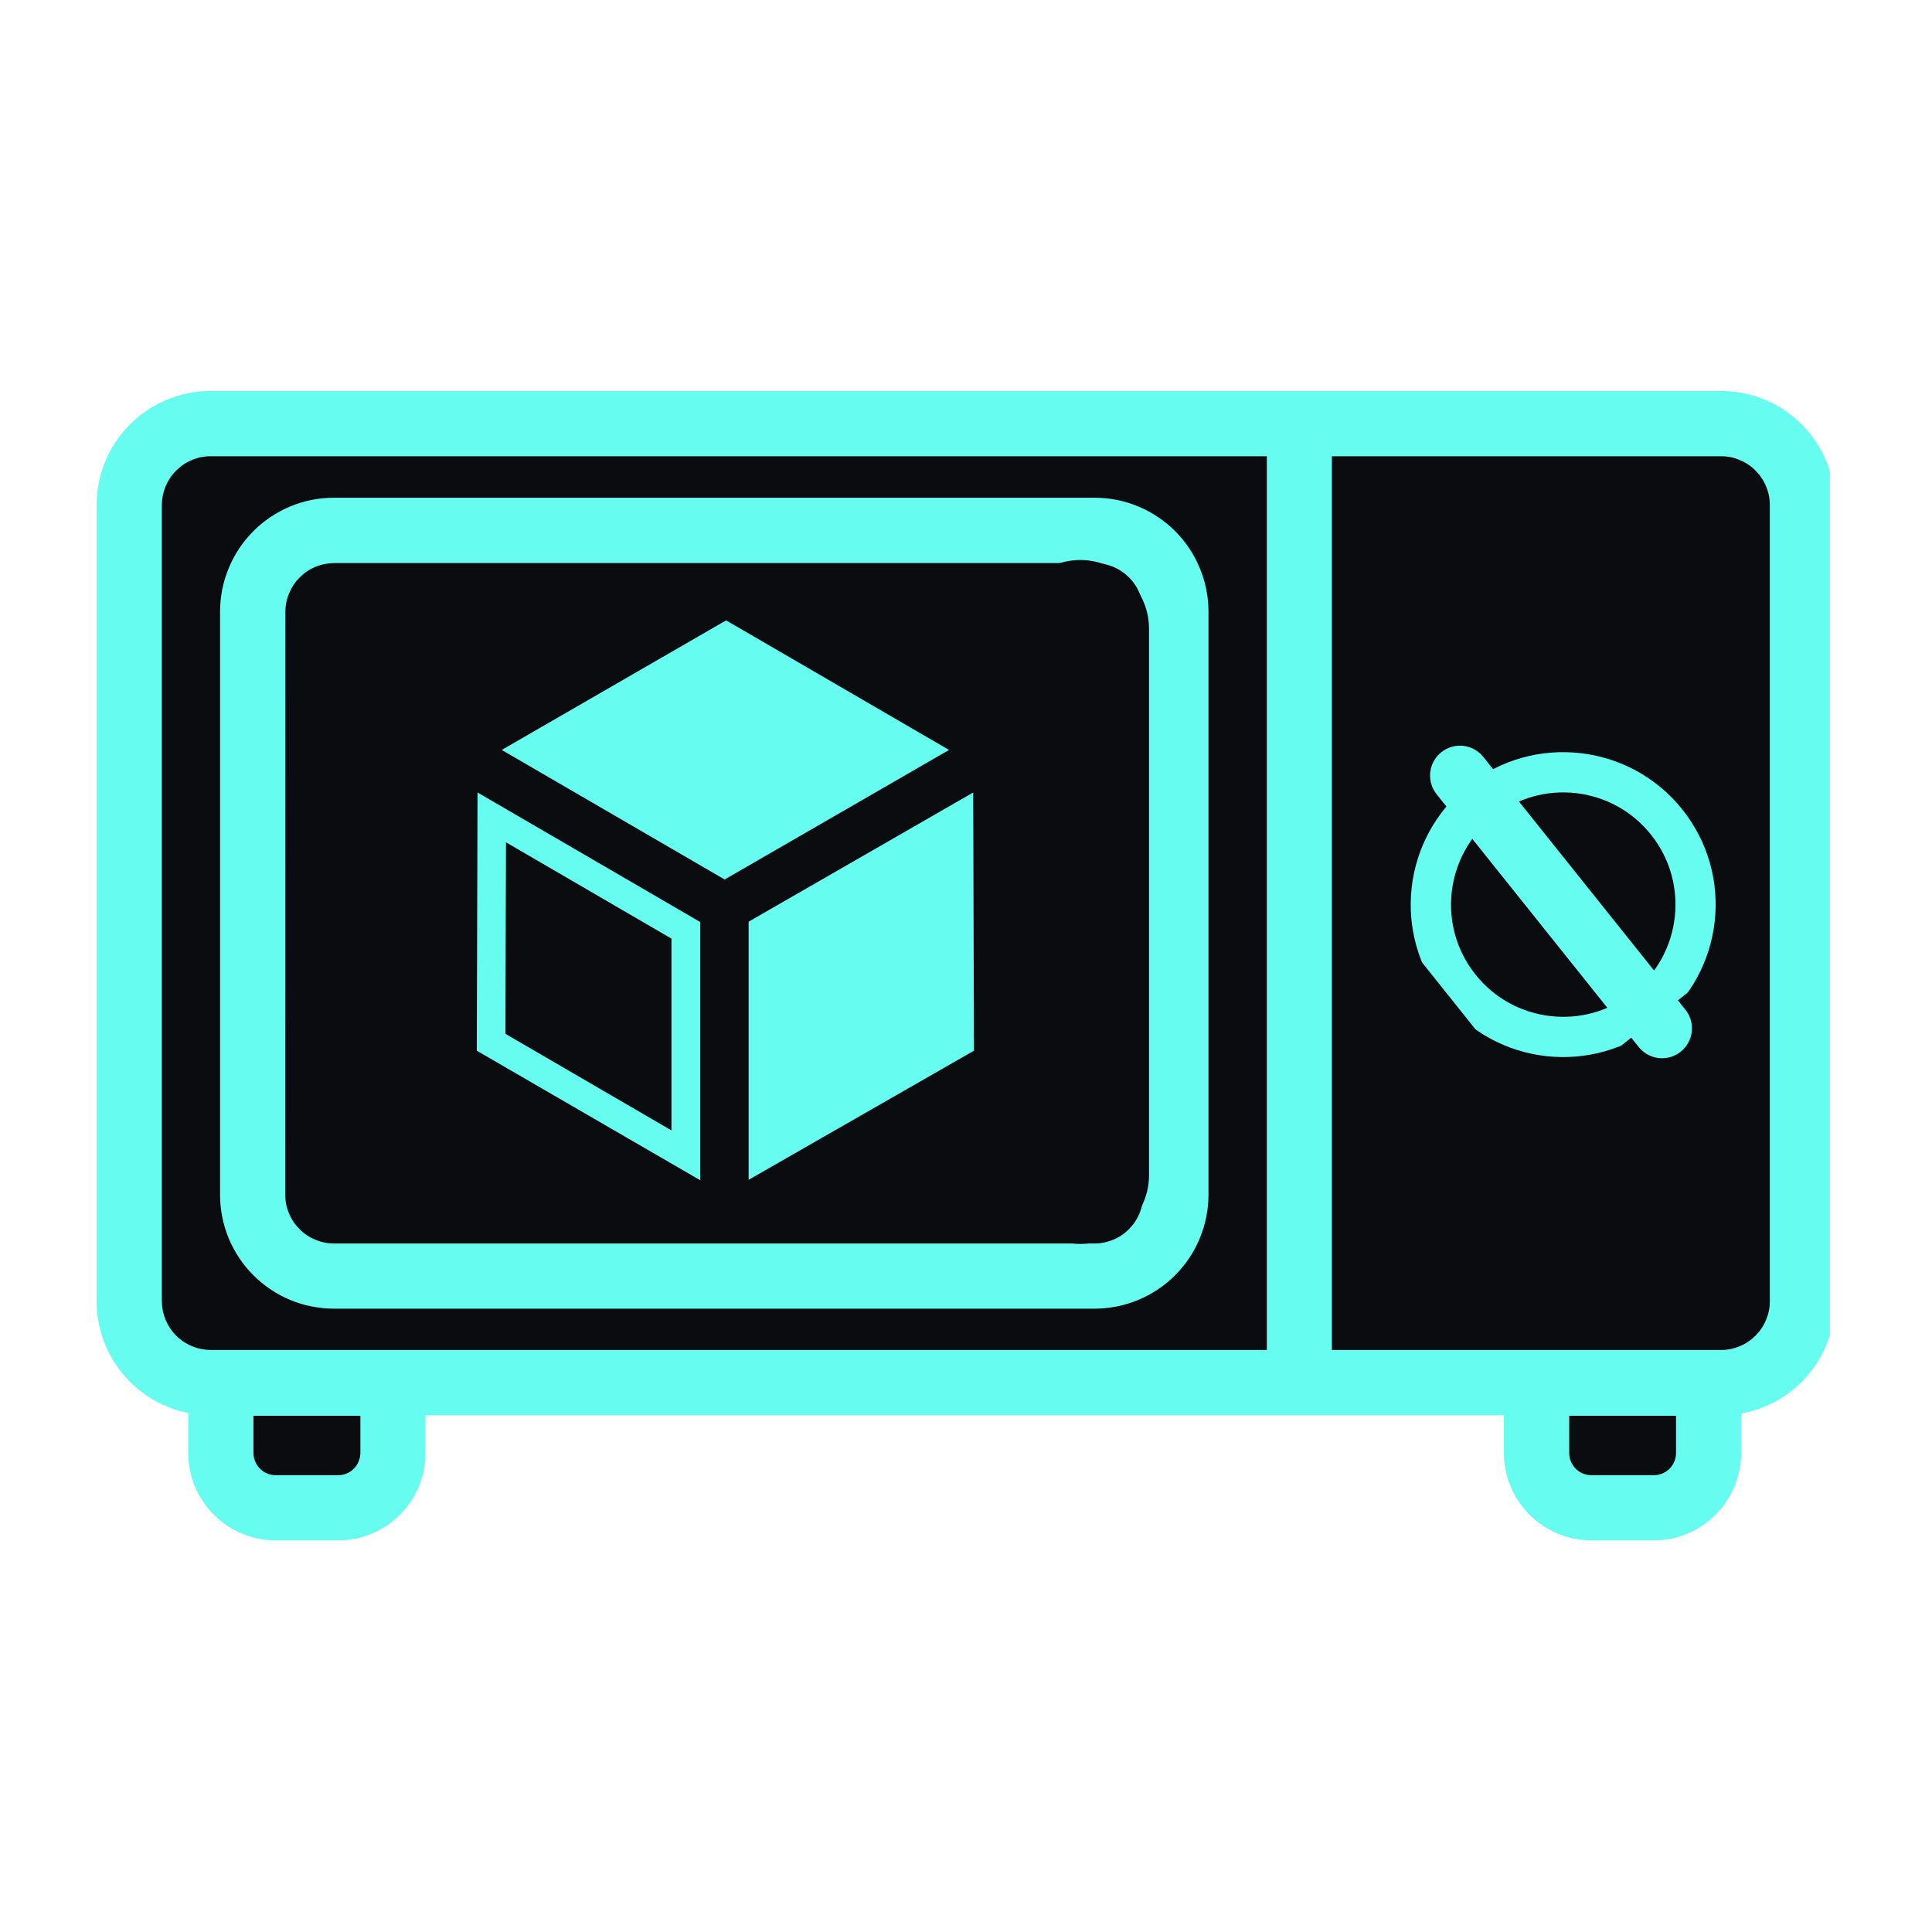 <?xml version="1.0" encoding="UTF-8"?> <svg xmlns="http://www.w3.org/2000/svg" xmlns:xlink="http://www.w3.org/1999/xlink" width="144" zoomAndPan="magnify" viewBox="0 0 108 108" height="144" preserveAspectRatio="xMidYMid meet" version="1.0"><defs><clipPath id="f22c79731c"><path d="M 2.672 2.57 L 96.305 2.57 L 96.305 56.074 L 2.672 56.074 Z M 2.672 2.57 " clip-rule="nonzero"></path></clipPath><clipPath id="6215618465"><path d="M 4.949 2.57 L 93.969 2.57 C 95.223 2.57 96.242 3.59 96.242 4.844 L 96.242 53.801 C 96.242 55.059 95.223 56.074 93.969 56.074 L 4.949 56.074 C 3.691 56.074 2.672 55.059 2.672 53.801 L 2.672 4.844 C 2.672 3.59 3.691 2.57 4.949 2.57 Z M 4.949 2.57 " clip-rule="nonzero"></path></clipPath><clipPath id="7bf7a9b40e"><path d="M 0.672 0.57 L 94.281 0.57 L 94.281 54.074 L 0.672 54.074 Z M 0.672 0.57 " clip-rule="nonzero"></path></clipPath><clipPath id="71cb2d2269"><path d="M 2.949 0.57 L 91.969 0.57 C 93.223 0.57 94.242 1.59 94.242 2.844 L 94.242 51.801 C 94.242 53.059 93.223 54.074 91.969 54.074 L 2.949 54.074 C 1.691 54.074 0.672 53.059 0.672 51.801 L 0.672 2.844 C 0.672 1.59 1.691 0.57 2.949 0.57 Z M 2.949 0.57 " clip-rule="nonzero"></path></clipPath><clipPath id="101155ab89"><rect x="0" width="95" y="0" height="55"></rect></clipPath><clipPath id="0cbeb40833"><path d="M 82.266 55.02 L 89.934 55.02 L 89.934 63.332 L 82.266 63.332 Z M 82.266 55.02 " clip-rule="nonzero"></path></clipPath><clipPath id="d1ad45d20e"><path d="M 0.266 0.02 L 7.934 0.02 L 7.934 8.332 L 0.266 8.332 Z M 0.266 0.02 " clip-rule="nonzero"></path></clipPath><clipPath id="9e40875e70"><rect x="0" width="8" y="0" height="9"></rect></clipPath><clipPath id="fb79588735"><path d="M 8.453 55.02 L 16.121 55.02 L 16.121 63.332 L 8.453 63.332 Z M 8.453 55.02 " clip-rule="nonzero"></path></clipPath><clipPath id="24dbf364ef"><path d="M 0.453 0.02 L 8.121 0.02 L 8.121 8.332 L 0.453 8.332 Z M 0.453 0.02 " clip-rule="nonzero"></path></clipPath><clipPath id="e67aff63b9"><rect x="0" width="9" y="0" height="9"></rect></clipPath><clipPath id="aafad950ab"><path d="M 0.398 0.836 L 97.293 0.836 L 97.293 65.398 L 0.398 65.398 Z M 0.398 0.836 " clip-rule="nonzero"></path></clipPath><clipPath id="fc4522be50"><path d="M 70.5 13.188 L 93.5 13.188 L 93.5 21.5 L 70.5 21.5 Z M 70.5 13.188 " clip-rule="nonzero"></path></clipPath><clipPath id="d8755aefb2"><path d="M 0.5 0.188 L 23.5 0.188 L 23.5 8.5 L 0.5 8.5 Z M 0.5 0.188 " clip-rule="nonzero"></path></clipPath><clipPath id="7c6de08767"><rect x="0" width="24" y="0" height="9"></rect></clipPath><clipPath id="e4a3a453d6"><path d="M 47.723 26.832 L 55.395 26.832 L 55.395 37.797 L 47.723 37.797 Z M 47.723 26.832 " clip-rule="nonzero"></path></clipPath><clipPath id="ffdcc9cbac"><path d="M 51.559 26.832 C 53.676 26.832 55.395 28.547 55.395 30.668 L 55.395 33.957 C 55.395 36.074 53.676 37.793 51.559 37.793 C 49.441 37.793 47.723 36.074 47.723 33.957 L 47.723 30.668 C 47.723 28.547 49.441 26.832 51.559 26.832 Z M 51.559 26.832 " clip-rule="nonzero"></path></clipPath><clipPath id="b1e8963c1a"><path d="M 0.723 0.832 L 8.395 0.832 L 8.395 11.797 L 0.723 11.797 Z M 0.723 0.832 " clip-rule="nonzero"></path></clipPath><clipPath id="5c119a5718"><path d="M 4.559 0.832 C 6.676 0.832 8.395 2.547 8.395 4.668 L 8.395 7.957 C 8.395 10.074 6.676 11.793 4.559 11.793 C 2.441 11.793 0.723 10.074 0.723 7.957 L 0.723 4.668 C 0.723 2.547 2.441 0.832 4.559 0.832 Z M 4.559 0.832 " clip-rule="nonzero"></path></clipPath><clipPath id="a05b0d2d02"><rect x="0" width="9" y="0" height="12"></rect></clipPath><clipPath id="13cae99970"><path d="M 21.648 13.68 L 50 13.68 L 50 45 L 21.648 45 Z M 21.648 13.68 " clip-rule="nonzero"></path></clipPath><clipPath id="0abbf0e9bf"><path d="M 51.559 10.305 L 59.23 10.305 L 59.23 48.535 L 51.559 48.535 Z M 51.559 10.305 " clip-rule="nonzero"></path></clipPath><clipPath id="31c593dd77"><path d="M 55.395 10.305 C 57.512 10.305 59.23 12.023 59.23 14.141 L 59.23 44.699 C 59.23 46.816 57.512 48.535 55.395 48.535 C 53.277 48.535 51.559 46.816 51.559 44.699 L 51.559 14.141 C 51.559 12.023 53.277 10.305 55.395 10.305 Z M 55.395 10.305 " clip-rule="nonzero"></path></clipPath><clipPath id="81c5c3678b"><path d="M 0.559 0.305 L 8.23 0.305 L 8.23 38.535 L 0.559 38.535 Z M 0.559 0.305 " clip-rule="nonzero"></path></clipPath><clipPath id="9de837ac89"><path d="M 4.395 0.305 C 6.512 0.305 8.23 2.023 8.23 4.141 L 8.23 34.699 C 8.23 36.816 6.512 38.535 4.395 38.535 C 2.277 38.535 0.559 36.816 0.559 34.699 L 0.559 4.141 C 0.559 2.023 2.277 0.305 4.395 0.305 Z M 4.395 0.305 " clip-rule="nonzero"></path></clipPath><clipPath id="6b57dc9239"><rect x="0" width="9" y="0" height="39"></rect></clipPath><clipPath id="af7b27bfa4"><path d="M 72.598 13.887 L 91.934 13.887 L 91.934 52.176 L 72.598 52.176 Z M 72.598 13.887 " clip-rule="nonzero"></path></clipPath><clipPath id="1adbe9d889"><path d="M 82.266 13.887 C 87.605 13.887 91.934 18.215 91.934 23.555 L 91.934 42.445 C 91.934 47.785 87.605 52.113 82.266 52.113 C 76.926 52.113 72.598 47.785 72.598 42.445 L 72.598 23.555 C 72.598 18.215 76.926 13.887 82.266 13.887 Z M 82.266 13.887 " clip-rule="nonzero"></path></clipPath><clipPath id="5021dc0084"><path d="M 0.598 0.887 L 19.934 0.887 L 19.934 39.176 L 0.598 39.176 Z M 0.598 0.887 " clip-rule="nonzero"></path></clipPath><clipPath id="7699eb69af"><path d="M 10.266 0.887 C 15.605 0.887 19.934 5.215 19.934 10.555 L 19.934 29.445 C 19.934 34.785 15.605 39.113 10.266 39.113 C 4.926 39.113 0.598 34.785 0.598 29.445 L 0.598 10.555 C 0.598 5.215 4.926 0.887 10.266 0.887 Z M 10.266 0.887 " clip-rule="nonzero"></path></clipPath><clipPath id="b8b2fa62fb"><rect x="0" width="20" y="0" height="40"></rect></clipPath><clipPath id="d3f9b2873a"><path d="M 73 21 L 91 21 L 91 39 L 73 39 Z M 73 21 " clip-rule="nonzero"></path></clipPath><clipPath id="a327ad61f5"><path d="M 83.723 17.59 L 94.148 30.645 L 81.098 41.07 L 70.672 28.016 Z M 83.723 17.59 " clip-rule="nonzero"></path></clipPath><clipPath id="47890e6863"><path d="M 83.723 17.59 L 94.359 30.91 L 81.043 41.547 L 70.406 28.227 Z M 83.723 17.59 " clip-rule="nonzero"></path></clipPath><clipPath id="e60d2d4571"><path d="M 89.043 24.25 C 86.105 20.57 80.742 19.973 77.062 22.91 C 73.387 25.848 72.785 31.211 75.723 34.887 C 78.66 38.566 84.023 39.164 87.703 36.227 C 91.379 33.289 91.98 27.926 89.043 24.25 Z M 89.043 24.25 " clip-rule="nonzero"></path></clipPath><clipPath id="bd4659e5d9"><path d="M 57 3 L 103 3 L 103 56 L 57 56 Z M 57 3 " clip-rule="nonzero"></path></clipPath><clipPath id="414b5fb8cb"><rect x="0" width="103" y="0" height="66"></rect></clipPath></defs><g transform="matrix(1, 0, 0, 1, 5, 21)"><g clip-path="url(#414b5fb8cb)"><g clip-path="url(#f22c79731c)"><g clip-path="url(#6215618465)"><g transform="matrix(1, 0, 0, 1, 2, 2)"><g clip-path="url(#101155ab89)"><g clip-path="url(#7bf7a9b40e)"><g clip-path="url(#71cb2d2269)"><path fill="#0a0c10" d="M 0.672 0.57 L 94.305 0.57 L 94.305 54.074 L 0.672 54.074 Z M 0.672 0.57 " fill-opacity="1" fill-rule="nonzero"></path></g></g></g></g></g></g><g clip-path="url(#0cbeb40833)"><g transform="matrix(1, 0, 0, 1, 82, 55)"><g clip-path="url(#9e40875e70)"><g clip-path="url(#d1ad45d20e)"><path fill="#0a0c10" d="M 0.266 0.02 L 7.934 0.02 L 7.934 8.316 L 0.266 8.316 Z M 0.266 0.02 " fill-opacity="1" fill-rule="nonzero"></path></g></g></g></g><g clip-path="url(#fb79588735)"><g transform="matrix(1, 0, 0, 1, 8, 55)"><g clip-path="url(#e67aff63b9)"><g clip-path="url(#24dbf364ef)"><path fill="#0a0c10" d="M 0.453 0.02 L 8.121 0.02 L 8.121 8.316 L 0.453 8.316 Z M 0.453 0.02 " fill-opacity="1" fill-rule="nonzero"></path></g></g></g></g><path fill="#66fcf0" d="M 75.43 16.664 C 75.43 16.422 75.383 16.188 75.293 15.965 C 75.199 15.742 75.066 15.547 74.895 15.375 C 74.727 15.203 74.527 15.07 74.305 14.98 C 74.082 14.887 73.852 14.84 73.609 14.84 L 73.422 14.84 C 73.184 14.84 72.949 14.887 72.727 14.98 C 72.504 15.07 72.305 15.203 72.137 15.375 C 71.965 15.547 71.832 15.742 71.742 15.965 C 71.648 16.188 71.602 16.422 71.602 16.664 C 71.602 16.902 71.648 17.137 71.742 17.359 C 71.832 17.582 71.965 17.781 72.137 17.949 C 72.305 18.121 72.504 18.254 72.727 18.344 C 72.949 18.438 73.184 18.484 73.422 18.484 L 73.602 18.484 C 73.844 18.484 74.074 18.441 74.301 18.348 C 74.523 18.258 74.723 18.125 74.895 17.953 C 75.066 17.781 75.199 17.586 75.289 17.363 C 75.383 17.137 75.43 16.906 75.43 16.664 Z M 75.43 16.664 " fill-opacity="1" fill-rule="nonzero"></path><path fill="#66fcf0" d="M 81.871 18.484 L 82.059 18.484 C 82.301 18.484 82.531 18.438 82.754 18.344 C 82.977 18.254 83.176 18.121 83.348 17.949 C 83.516 17.781 83.648 17.582 83.742 17.359 C 83.832 17.137 83.879 16.902 83.879 16.664 C 83.879 16.422 83.832 16.188 83.742 15.965 C 83.648 15.742 83.516 15.547 83.348 15.375 C 83.176 15.203 82.977 15.07 82.754 14.98 C 82.531 14.887 82.301 14.84 82.059 14.84 L 81.871 14.84 C 81.633 14.84 81.398 14.887 81.176 14.98 C 80.953 15.07 80.754 15.203 80.586 15.375 C 80.414 15.547 80.281 15.742 80.191 15.965 C 80.098 16.188 80.051 16.422 80.051 16.664 C 80.051 16.902 80.098 17.137 80.191 17.359 C 80.281 17.582 80.414 17.781 80.586 17.949 C 80.754 18.121 80.953 18.254 81.176 18.344 C 81.398 18.438 81.633 18.484 81.871 18.484 Z M 81.871 18.484 " fill-opacity="1" fill-rule="nonzero"></path><path fill="#66fcf0" d="M 90.867 14.84 L 90.684 14.84 C 90.441 14.84 90.207 14.887 89.984 14.98 C 89.762 15.07 89.566 15.203 89.395 15.375 C 89.223 15.547 89.09 15.742 89 15.965 C 88.906 16.188 88.859 16.422 88.859 16.664 C 88.859 16.902 88.906 17.137 89 17.359 C 89.09 17.582 89.223 17.781 89.395 17.949 C 89.566 18.121 89.762 18.254 89.984 18.344 C 90.207 18.438 90.441 18.484 90.684 18.484 L 90.867 18.484 C 91.109 18.484 91.34 18.438 91.562 18.344 C 91.789 18.254 91.984 18.121 92.156 17.949 C 92.324 17.781 92.457 17.582 92.551 17.359 C 92.641 17.137 92.688 16.902 92.688 16.664 C 92.688 16.422 92.641 16.188 92.551 15.965 C 92.457 15.742 92.324 15.547 92.156 15.375 C 91.984 15.203 91.789 15.07 91.562 14.98 C 91.34 14.887 91.109 14.84 90.867 14.84 Z M 90.867 14.84 " fill-opacity="1" fill-rule="nonzero"></path><g clip-path="url(#aafad950ab)"><path fill="#66fcf0" d="M 91.211 0.855 L 6.766 0.855 C 6.348 0.859 5.934 0.898 5.527 0.98 C 5.117 1.062 4.719 1.184 4.332 1.344 C 3.945 1.504 3.578 1.699 3.23 1.93 C 2.883 2.164 2.562 2.426 2.266 2.723 C 1.973 3.02 1.707 3.34 1.477 3.688 C 1.242 4.035 1.047 4.402 0.887 4.785 C 0.727 5.172 0.605 5.57 0.523 5.98 C 0.441 6.391 0.402 6.805 0.398 7.223 L 0.398 51.742 C 0.402 52.48 0.527 53.195 0.773 53.887 C 1.023 54.578 1.379 55.211 1.848 55.781 C 2.312 56.348 2.863 56.824 3.492 57.203 C 4.125 57.582 4.801 57.844 5.523 57.988 L 5.523 60.223 C 5.523 60.543 5.555 60.859 5.617 61.176 C 5.68 61.488 5.773 61.793 5.895 62.09 C 6.02 62.387 6.168 62.668 6.348 62.934 C 6.527 63.203 6.73 63.449 6.957 63.676 C 7.184 63.902 7.43 64.105 7.695 64.285 C 7.961 64.461 8.246 64.613 8.539 64.734 C 8.836 64.859 9.141 64.953 9.457 65.016 C 9.773 65.078 10.09 65.109 10.41 65.109 L 13.898 65.109 C 14.219 65.109 14.535 65.078 14.852 65.016 C 15.164 64.953 15.473 64.859 15.766 64.734 C 16.062 64.613 16.344 64.461 16.613 64.285 C 16.879 64.105 17.125 63.902 17.352 63.676 C 17.578 63.449 17.781 63.203 17.961 62.934 C 18.141 62.668 18.289 62.387 18.414 62.09 C 18.535 61.793 18.629 61.488 18.691 61.176 C 18.754 60.859 18.785 60.543 18.785 60.223 L 18.785 58.117 L 79.07 58.117 L 79.07 60.223 C 79.07 60.543 79.102 60.859 79.164 61.176 C 79.227 61.488 79.32 61.793 79.441 62.09 C 79.566 62.387 79.715 62.668 79.895 62.938 C 80.074 63.203 80.277 63.449 80.504 63.676 C 80.73 63.902 80.977 64.105 81.242 64.285 C 81.512 64.461 81.793 64.613 82.09 64.734 C 82.387 64.859 82.691 64.953 83.008 65.016 C 83.32 65.078 83.637 65.109 83.961 65.109 L 87.441 65.109 C 87.762 65.109 88.078 65.078 88.395 65.016 C 88.707 64.953 89.016 64.859 89.312 64.734 C 89.609 64.613 89.891 64.461 90.156 64.285 C 90.422 64.105 90.668 63.902 90.898 63.676 C 91.125 63.449 91.328 63.203 91.504 62.938 C 91.684 62.668 91.836 62.387 91.957 62.09 C 92.082 61.793 92.172 61.488 92.234 61.176 C 92.301 60.859 92.332 60.543 92.332 60.223 L 92.332 58.016 C 93.066 57.883 93.758 57.629 94.402 57.254 C 95.051 56.879 95.613 56.406 96.094 55.832 C 96.574 55.258 96.941 54.621 97.195 53.918 C 97.449 53.215 97.578 52.492 97.578 51.742 L 97.578 7.223 C 97.578 6.805 97.539 6.391 97.457 5.98 C 97.375 5.57 97.254 5.172 97.094 4.785 C 96.934 4.402 96.738 4.035 96.504 3.688 C 96.273 3.34 96.008 3.02 95.711 2.723 C 95.418 2.426 95.094 2.164 94.746 1.93 C 94.402 1.699 94.035 1.504 93.648 1.344 C 93.262 1.184 92.863 1.062 92.453 0.98 C 92.043 0.898 91.629 0.859 91.211 0.855 Z M 4.047 51.742 L 4.047 7.223 C 4.051 6.863 4.121 6.516 4.258 6.184 C 4.398 5.852 4.594 5.559 4.848 5.305 C 5.102 5.051 5.395 4.852 5.73 4.715 C 6.062 4.574 6.406 4.504 6.766 4.504 L 65.816 4.504 L 65.816 54.465 L 6.766 54.465 C 6.406 54.461 6.062 54.391 5.73 54.254 C 5.395 54.113 5.102 53.918 4.848 53.664 C 4.594 53.41 4.398 53.113 4.258 52.781 C 4.121 52.449 4.051 52.105 4.047 51.742 Z M 15.145 60.223 C 15.145 60.387 15.109 60.543 15.047 60.695 C 14.984 60.848 14.895 60.984 14.777 61.102 C 14.66 61.219 14.527 61.309 14.375 61.371 C 14.223 61.434 14.062 61.465 13.898 61.465 L 10.414 61.465 C 10.25 61.465 10.09 61.434 9.938 61.371 C 9.785 61.309 9.652 61.219 9.535 61.102 C 9.418 60.984 9.328 60.848 9.266 60.695 C 9.203 60.543 9.168 60.387 9.168 60.223 L 9.168 58.141 L 15.145 58.141 Z M 88.691 60.223 C 88.691 60.387 88.66 60.543 88.598 60.695 C 88.535 60.848 88.445 60.984 88.328 61.102 C 88.211 61.219 88.074 61.309 87.922 61.371 C 87.77 61.434 87.613 61.465 87.445 61.465 L 83.965 61.465 C 83.797 61.465 83.641 61.434 83.488 61.371 C 83.336 61.309 83.199 61.219 83.082 61.102 C 82.969 60.984 82.879 60.848 82.812 60.695 C 82.75 60.543 82.719 60.387 82.719 60.223 L 82.719 58.141 L 88.691 58.141 Z M 93.934 51.742 C 93.934 52.105 93.863 52.449 93.723 52.785 C 93.586 53.117 93.387 53.41 93.133 53.664 C 92.879 53.918 92.586 54.117 92.25 54.254 C 91.918 54.395 91.574 54.465 91.211 54.465 L 69.453 54.465 L 69.453 4.504 L 91.211 4.504 C 91.574 4.504 91.918 4.574 92.25 4.715 C 92.586 4.852 92.879 5.047 93.133 5.305 C 93.387 5.559 93.586 5.852 93.723 6.184 C 93.863 6.516 93.934 6.863 93.934 7.223 Z M 93.934 51.742 " fill-opacity="1" fill-rule="nonzero"></path></g><path fill="#66fcf0" d="M 13.668 52.156 L 56.191 52.156 C 56.609 52.156 57.02 52.113 57.43 52.031 C 57.84 51.949 58.238 51.828 58.625 51.668 C 59.012 51.508 59.375 51.312 59.723 51.082 C 60.07 50.848 60.395 50.586 60.688 50.289 C 60.984 49.992 61.246 49.672 61.48 49.324 C 61.711 48.977 61.906 48.613 62.066 48.227 C 62.227 47.84 62.348 47.441 62.43 47.031 C 62.512 46.621 62.555 46.207 62.555 45.793 L 62.555 13.188 C 62.555 12.77 62.512 12.355 62.43 11.945 C 62.348 11.535 62.227 11.141 62.066 10.754 C 61.906 10.367 61.711 10 61.48 9.652 C 61.246 9.305 60.984 8.984 60.688 8.688 C 60.395 8.395 60.07 8.129 59.723 7.898 C 59.375 7.664 59.012 7.469 58.625 7.309 C 58.238 7.148 57.84 7.027 57.43 6.945 C 57.02 6.863 56.609 6.824 56.191 6.824 L 13.668 6.824 C 13.25 6.824 12.832 6.863 12.422 6.945 C 12.012 7.027 11.613 7.148 11.23 7.309 C 10.844 7.469 10.477 7.668 10.129 7.898 C 9.781 8.133 9.457 8.395 9.164 8.691 C 8.867 8.988 8.605 9.309 8.371 9.66 C 8.141 10.008 7.941 10.375 7.785 10.762 C 7.625 11.148 7.504 11.547 7.422 11.957 C 7.34 12.367 7.301 12.781 7.301 13.199 L 7.301 45.801 C 7.301 46.219 7.344 46.633 7.426 47.043 C 7.508 47.449 7.629 47.848 7.789 48.234 C 7.949 48.617 8.145 48.984 8.379 49.332 C 8.609 49.68 8.875 50 9.172 50.293 C 9.465 50.59 9.789 50.852 10.133 51.082 C 10.48 51.316 10.848 51.512 11.234 51.672 C 11.621 51.832 12.016 51.953 12.426 52.031 C 12.836 52.113 13.25 52.156 13.668 52.156 Z M 58.91 33.602 L 55.07 33.602 L 55.07 32.367 L 58.91 32.367 Z M 10.953 13.199 C 10.953 12.84 11.023 12.492 11.164 12.16 C 11.301 11.828 11.496 11.535 11.75 11.281 C 12.004 11.027 12.297 10.828 12.629 10.688 C 12.961 10.551 13.309 10.48 13.668 10.477 L 56.191 10.477 C 56.551 10.477 56.898 10.547 57.23 10.688 C 57.562 10.824 57.855 11.023 58.109 11.277 C 58.367 11.531 58.562 11.824 58.699 12.16 C 58.84 12.492 58.91 12.836 58.91 13.199 L 58.91 28.719 L 55.07 28.719 C 54.586 28.719 54.121 28.812 53.672 29 C 53.227 29.184 52.832 29.449 52.488 29.789 C 52.148 30.133 51.883 30.527 51.699 30.973 C 51.512 31.422 51.418 31.887 51.418 32.367 L 51.418 33.594 C 51.418 34.078 51.512 34.543 51.699 34.992 C 51.883 35.438 52.148 35.832 52.488 36.176 C 52.832 36.516 53.227 36.781 53.672 36.965 C 54.121 37.152 54.586 37.246 55.07 37.246 L 58.91 37.246 L 58.91 45.793 C 58.906 46.152 58.836 46.5 58.699 46.832 C 58.559 47.164 58.363 47.457 58.109 47.711 C 57.855 47.969 57.559 48.164 57.227 48.301 C 56.895 48.441 56.547 48.512 56.188 48.512 L 13.668 48.512 C 13.305 48.512 12.961 48.441 12.625 48.301 C 12.293 48.164 12 47.969 11.746 47.711 C 11.492 47.457 11.293 47.164 11.156 46.832 C 11.016 46.5 10.945 46.152 10.945 45.793 Z M 10.953 13.199 " fill-opacity="1" fill-rule="nonzero"></path><path fill="#66fcf0" d="M 87.598 29.676 C 87.27 29.352 86.918 29.055 86.539 28.785 C 86.164 28.52 85.766 28.285 85.348 28.086 C 84.934 27.887 84.5 27.723 84.059 27.594 C 83.613 27.465 83.16 27.375 82.703 27.324 C 82.242 27.273 81.781 27.262 81.32 27.285 C 80.859 27.312 80.402 27.379 79.949 27.48 C 79.5 27.582 79.062 27.723 78.633 27.898 C 78.207 28.078 77.797 28.289 77.406 28.535 L 77.352 28.48 C 77.18 28.309 76.984 28.176 76.758 28.082 C 76.535 27.992 76.305 27.945 76.062 27.945 C 75.82 27.945 75.586 27.992 75.363 28.082 C 75.141 28.176 74.941 28.309 74.773 28.477 C 74.602 28.648 74.469 28.848 74.375 29.07 C 74.285 29.293 74.238 29.527 74.238 29.77 C 74.238 30.008 74.285 30.242 74.379 30.465 C 74.469 30.688 74.602 30.887 74.773 31.055 L 74.828 31.109 C 74.578 31.5 74.367 31.91 74.191 32.336 C 74.012 32.766 73.871 33.203 73.77 33.656 C 73.668 34.105 73.602 34.562 73.574 35.023 C 73.551 35.484 73.562 35.945 73.613 36.406 C 73.664 36.867 73.754 37.316 73.883 37.762 C 74.012 38.207 74.176 38.637 74.375 39.055 C 74.574 39.473 74.809 39.867 75.078 40.246 C 75.344 40.625 75.645 40.977 75.969 41.305 C 76.297 41.629 76.648 41.93 77.027 42.195 C 77.402 42.465 77.801 42.699 78.219 42.898 C 78.633 43.098 79.066 43.262 79.512 43.391 C 79.953 43.52 80.406 43.609 80.867 43.66 C 81.324 43.711 81.785 43.727 82.25 43.699 C 82.711 43.672 83.168 43.609 83.617 43.504 C 84.07 43.402 84.508 43.262 84.938 43.086 C 85.363 42.906 85.773 42.695 86.164 42.449 L 86.215 42.5 C 86.387 42.672 86.586 42.805 86.809 42.895 C 87.031 42.988 87.262 43.035 87.504 43.035 C 87.746 43.035 87.98 42.988 88.203 42.895 C 88.426 42.805 88.621 42.672 88.793 42.5 C 88.965 42.332 89.098 42.133 89.188 41.91 C 89.281 41.688 89.328 41.457 89.328 41.215 C 89.328 40.973 89.281 40.738 89.191 40.516 C 89.098 40.293 88.965 40.094 88.797 39.926 L 88.742 39.871 C 88.988 39.477 89.199 39.07 89.375 38.641 C 89.551 38.215 89.691 37.773 89.793 37.324 C 89.898 36.875 89.961 36.418 89.988 35.957 C 90.016 35.492 90 35.035 89.949 34.574 C 89.898 34.113 89.809 33.664 89.68 33.219 C 89.555 32.773 89.391 32.344 89.191 31.926 C 88.988 31.508 88.758 31.113 88.488 30.734 C 88.223 30.355 87.926 30.004 87.598 29.676 Z M 81.785 30.914 C 82.156 30.914 82.523 30.961 82.887 31.051 C 83.25 31.141 83.598 31.27 83.926 31.445 C 84.258 31.621 84.559 31.832 84.84 32.078 C 85.117 32.328 85.359 32.605 85.57 32.914 C 85.781 33.223 85.949 33.555 86.078 33.902 C 86.207 34.254 86.293 34.613 86.336 34.984 C 86.375 35.355 86.371 35.727 86.32 36.098 C 86.273 36.465 86.18 36.824 86.043 37.172 L 80.105 31.234 C 80.645 31.023 81.203 30.918 81.785 30.914 Z M 81.785 40.07 C 81.41 40.07 81.043 40.023 80.68 39.934 C 80.32 39.844 79.973 39.711 79.645 39.539 C 79.312 39.363 79.012 39.152 78.73 38.902 C 78.453 38.656 78.211 38.375 78 38.066 C 77.789 37.758 77.621 37.43 77.492 37.078 C 77.363 36.73 77.277 36.371 77.234 36 C 77.195 35.629 77.199 35.258 77.246 34.887 C 77.297 34.516 77.391 34.16 77.527 33.812 L 83.465 39.75 C 82.926 39.961 82.363 40.07 81.785 40.066 Z M 81.785 40.07 " fill-opacity="1" fill-rule="nonzero"></path><g clip-path="url(#fc4522be50)"><g transform="matrix(1, 0, 0, 1, 70, 13)"><g clip-path="url(#7c6de08767)"><g clip-path="url(#d8755aefb2)"><path fill="#0a0c10" d="M 0.5 0.188 L 23.492 0.188 L 23.492 8.5 L 0.5 8.5 Z M 0.5 0.188 " fill-opacity="1" fill-rule="nonzero"></path></g></g></g></g><g clip-path="url(#e4a3a453d6)"><g clip-path="url(#ffdcc9cbac)"><g transform="matrix(1, 0, 0, 1, 47, 26)"><g clip-path="url(#a05b0d2d02)"><g clip-path="url(#b1e8963c1a)"><g clip-path="url(#5c119a5718)"><path fill="#0a0c10" d="M 0.723 0.832 L 8.395 0.832 L 8.395 11.797 L 0.723 11.797 Z M 0.723 0.832 " fill-opacity="1" fill-rule="nonzero"></path></g></g></g></g></g></g><g clip-path="url(#13cae99970)"><path fill="#66fcf0" d="M 49.445 37.734 L 36.848 44.953 L 36.848 30.523 L 49.402 23.301 Z M 23.285 26.086 L 23.254 36.793 L 32.535 42.191 L 32.535 31.469 L 23.285 26.086 M 21.695 23.301 L 34.145 30.543 L 34.145 44.977 L 21.652 37.734 Z M 35.59 13.68 L 23.047 20.922 L 35.508 28.164 L 48.051 20.922 Z M 35.59 13.68 " fill-opacity="1" fill-rule="nonzero"></path></g><g clip-path="url(#0abbf0e9bf)"><g clip-path="url(#31c593dd77)"><g transform="matrix(1, 0, 0, 1, 51, 10)"><g clip-path="url(#6b57dc9239)"><g clip-path="url(#81c5c3678b)"><g clip-path="url(#9de837ac89)"><path fill="#0a0c10" d="M 0.559 0.305 L 8.23 0.305 L 8.23 38.535 L 0.559 38.535 Z M 0.559 0.305 " fill-opacity="1" fill-rule="nonzero"></path></g></g></g></g></g></g><g clip-path="url(#af7b27bfa4)"><g clip-path="url(#1adbe9d889)"><g transform="matrix(1, 0, 0, 1, 72, 13)"><g clip-path="url(#b8b2fa62fb)"><g clip-path="url(#5021dc0084)"><g clip-path="url(#7699eb69af)"><path fill="#0a0c10" d="M 0.598 0.887 L 19.934 0.887 L 19.934 39.102 L 0.598 39.102 Z M 0.598 0.887 " fill-opacity="1" fill-rule="nonzero"></path></g></g></g></g></g></g><g clip-path="url(#d3f9b2873a)"><g clip-path="url(#a327ad61f5)"><g clip-path="url(#47890e6863)"><g clip-path="url(#e60d2d4571)"><path stroke-linecap="butt" transform="matrix(1.043, 1.305, -1.305, 1.043, 83.723, 17.59)" fill="none" stroke-linejoin="miter" d="M 5.102 -0 C 2.284 -0.001 0.001 2.284 -0 5.103 C 0.001 7.919 2.284 10.204 5.101 10.204 C 7.919 10.204 10.203 7.919 10.203 5.101 C 10.203 2.284 7.919 -0.001 5.102 -0 Z M 5.102 -0 " stroke="#66fcf0" stroke-width="2.694" stroke-opacity="1" stroke-miterlimit="4"></path></g></g></g></g><g clip-path="url(#bd4659e5d9)"><path stroke-linecap="round" transform="matrix(-1.043, -1.305, 1.305, -1.043, 87.646, 38.834)" fill="none" stroke-linejoin="miter" d="M 1 1.001 L 11.829 0.999 " stroke="#66fcf0" stroke-width="2" stroke-opacity="1" stroke-miterlimit="4"></path></g></g></g></svg> 